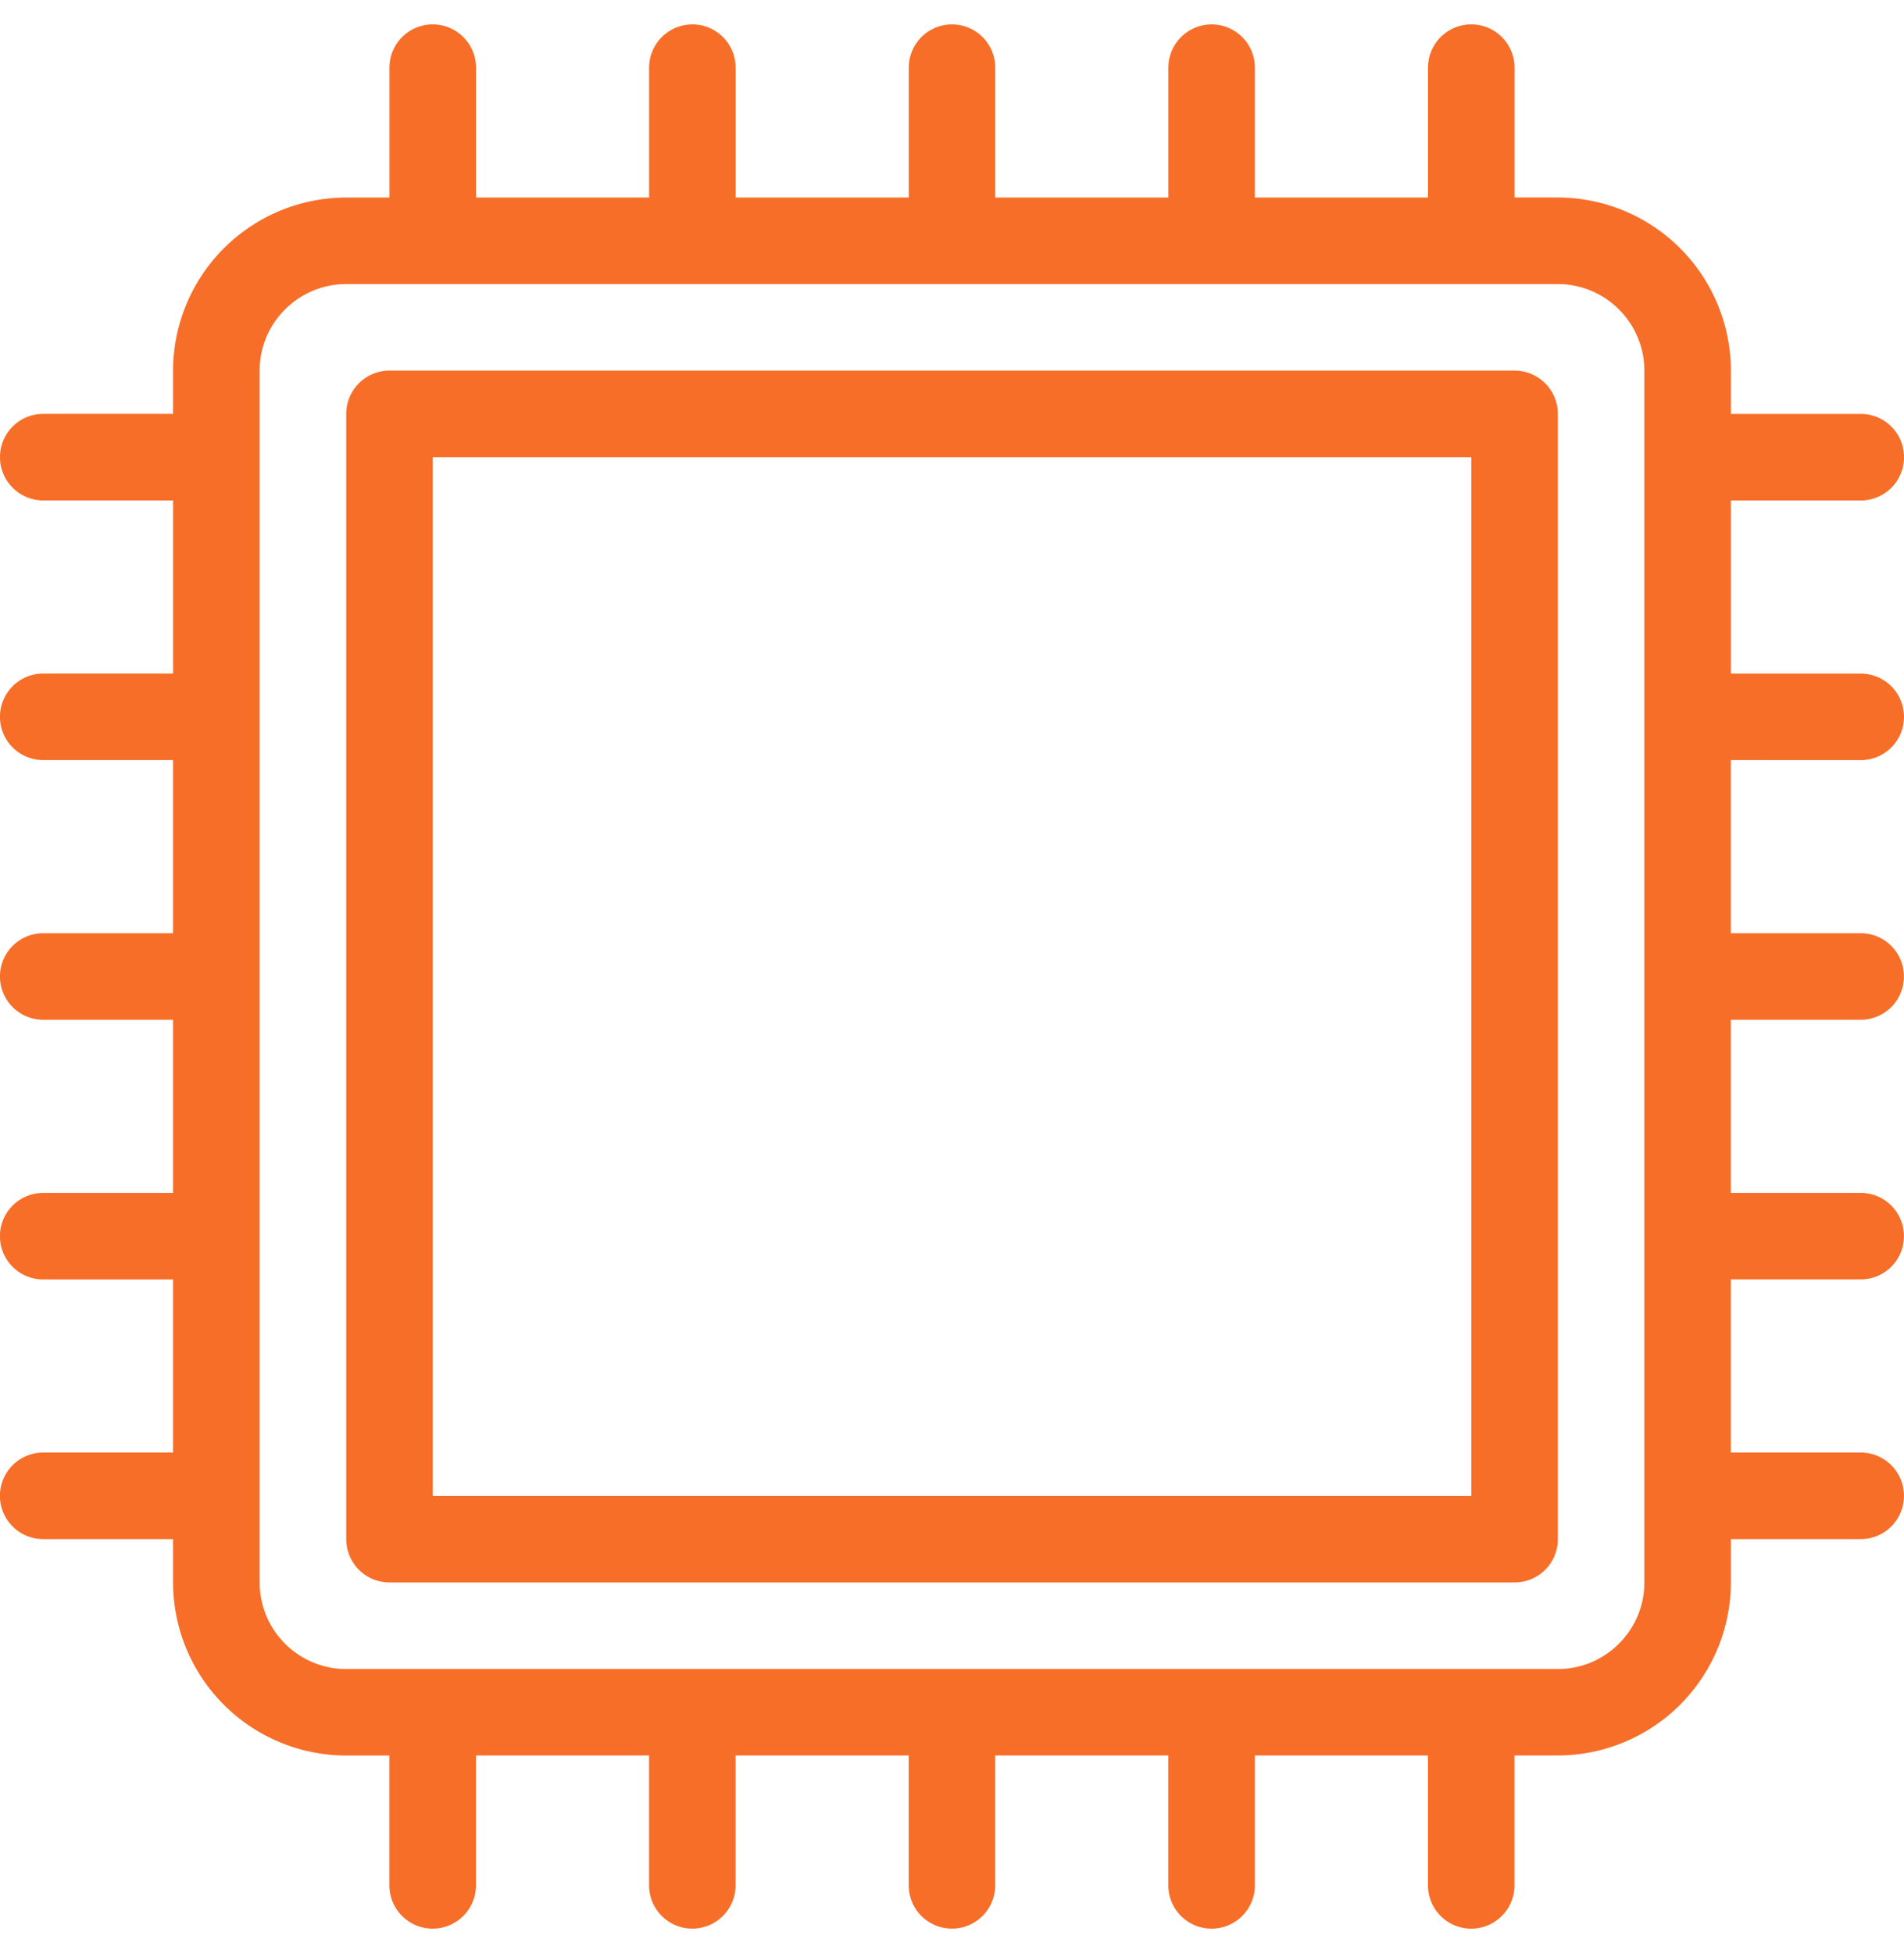 <svg xmlns="http://www.w3.org/2000/svg" width="39" height="40" fill="none" viewBox="0 0 39 40"><g fill="#f76e28" clip-path="url(#a)"><path d="M38.114 15.568a.886.886 0 1 0 0-1.772h-2.66V10.25h2.66a.886.886 0 1 0 0-1.773h-2.66v-.886a3.55 3.55 0 0 0-3.545-3.546h-.886V1.386a.886.886 0 1 0-1.773 0v2.66h-3.546v-2.66a.886.886 0 1 0-1.772 0v2.66h-3.546v-2.66a.886.886 0 1 0-1.772 0v2.66h-3.546v-2.66a.886.886 0 1 0-1.772 0v2.66H9.75v-2.66a.886.886 0 1 0-1.773 0v2.66h-.886A3.55 3.55 0 0 0 3.545 7.59v.886H.886a.886.886 0 1 0 0 1.773h2.66v3.546H.885a.886.886 0 1 0 0 1.772h2.66v3.546H.885a.886.886 0 1 0 0 1.772h2.66v3.546H.885a.886.886 0 1 0 0 1.773h2.66v3.545H.885a.886.886 0 1 0 0 1.773h2.66v.886a3.55 3.55 0 0 0 3.545 3.546h.886v2.659a.886.886 0 1 0 1.773 0v-2.66h3.546v2.66a.886.886 0 1 0 1.772 0v-2.66h3.546v2.66a.886.886 0 1 0 1.772 0v-2.66h3.546v2.66a.886.886 0 1 0 1.773 0v-2.66h3.545v2.66a.886.886 0 1 0 1.773 0v-2.66h.886a3.55 3.55 0 0 0 3.546-3.545v-.886h2.659a.886.886 0 1 0 0-1.773h-2.66v-3.546h2.66a.886.886 0 1 0 0-1.772h-2.66v-3.546h2.66a.886.886 0 1 0 0-1.772h-2.66v-3.546zM33.682 32.41c0 .977-.796 1.773-1.773 1.773H7.091a1.775 1.775 0 0 1-1.773-1.773V7.591c0-.977.796-1.773 1.773-1.773h24.818c.977 0 1.773.796 1.773 1.773z"/><path d="M31.024 7.59H7.978a.886.886 0 0 0-.886.887v23.046c0 .49.396.886.886.886h23.046c.49 0 .886-.396.886-.886V8.477a.886.886 0 0 0-.886-.886m-.887 23.046H8.865V9.364h21.272z"/></g><defs><clipPath id="a"><path fill="#fff" d="M0 .5h39v39H0z"/></clipPath></defs></svg>